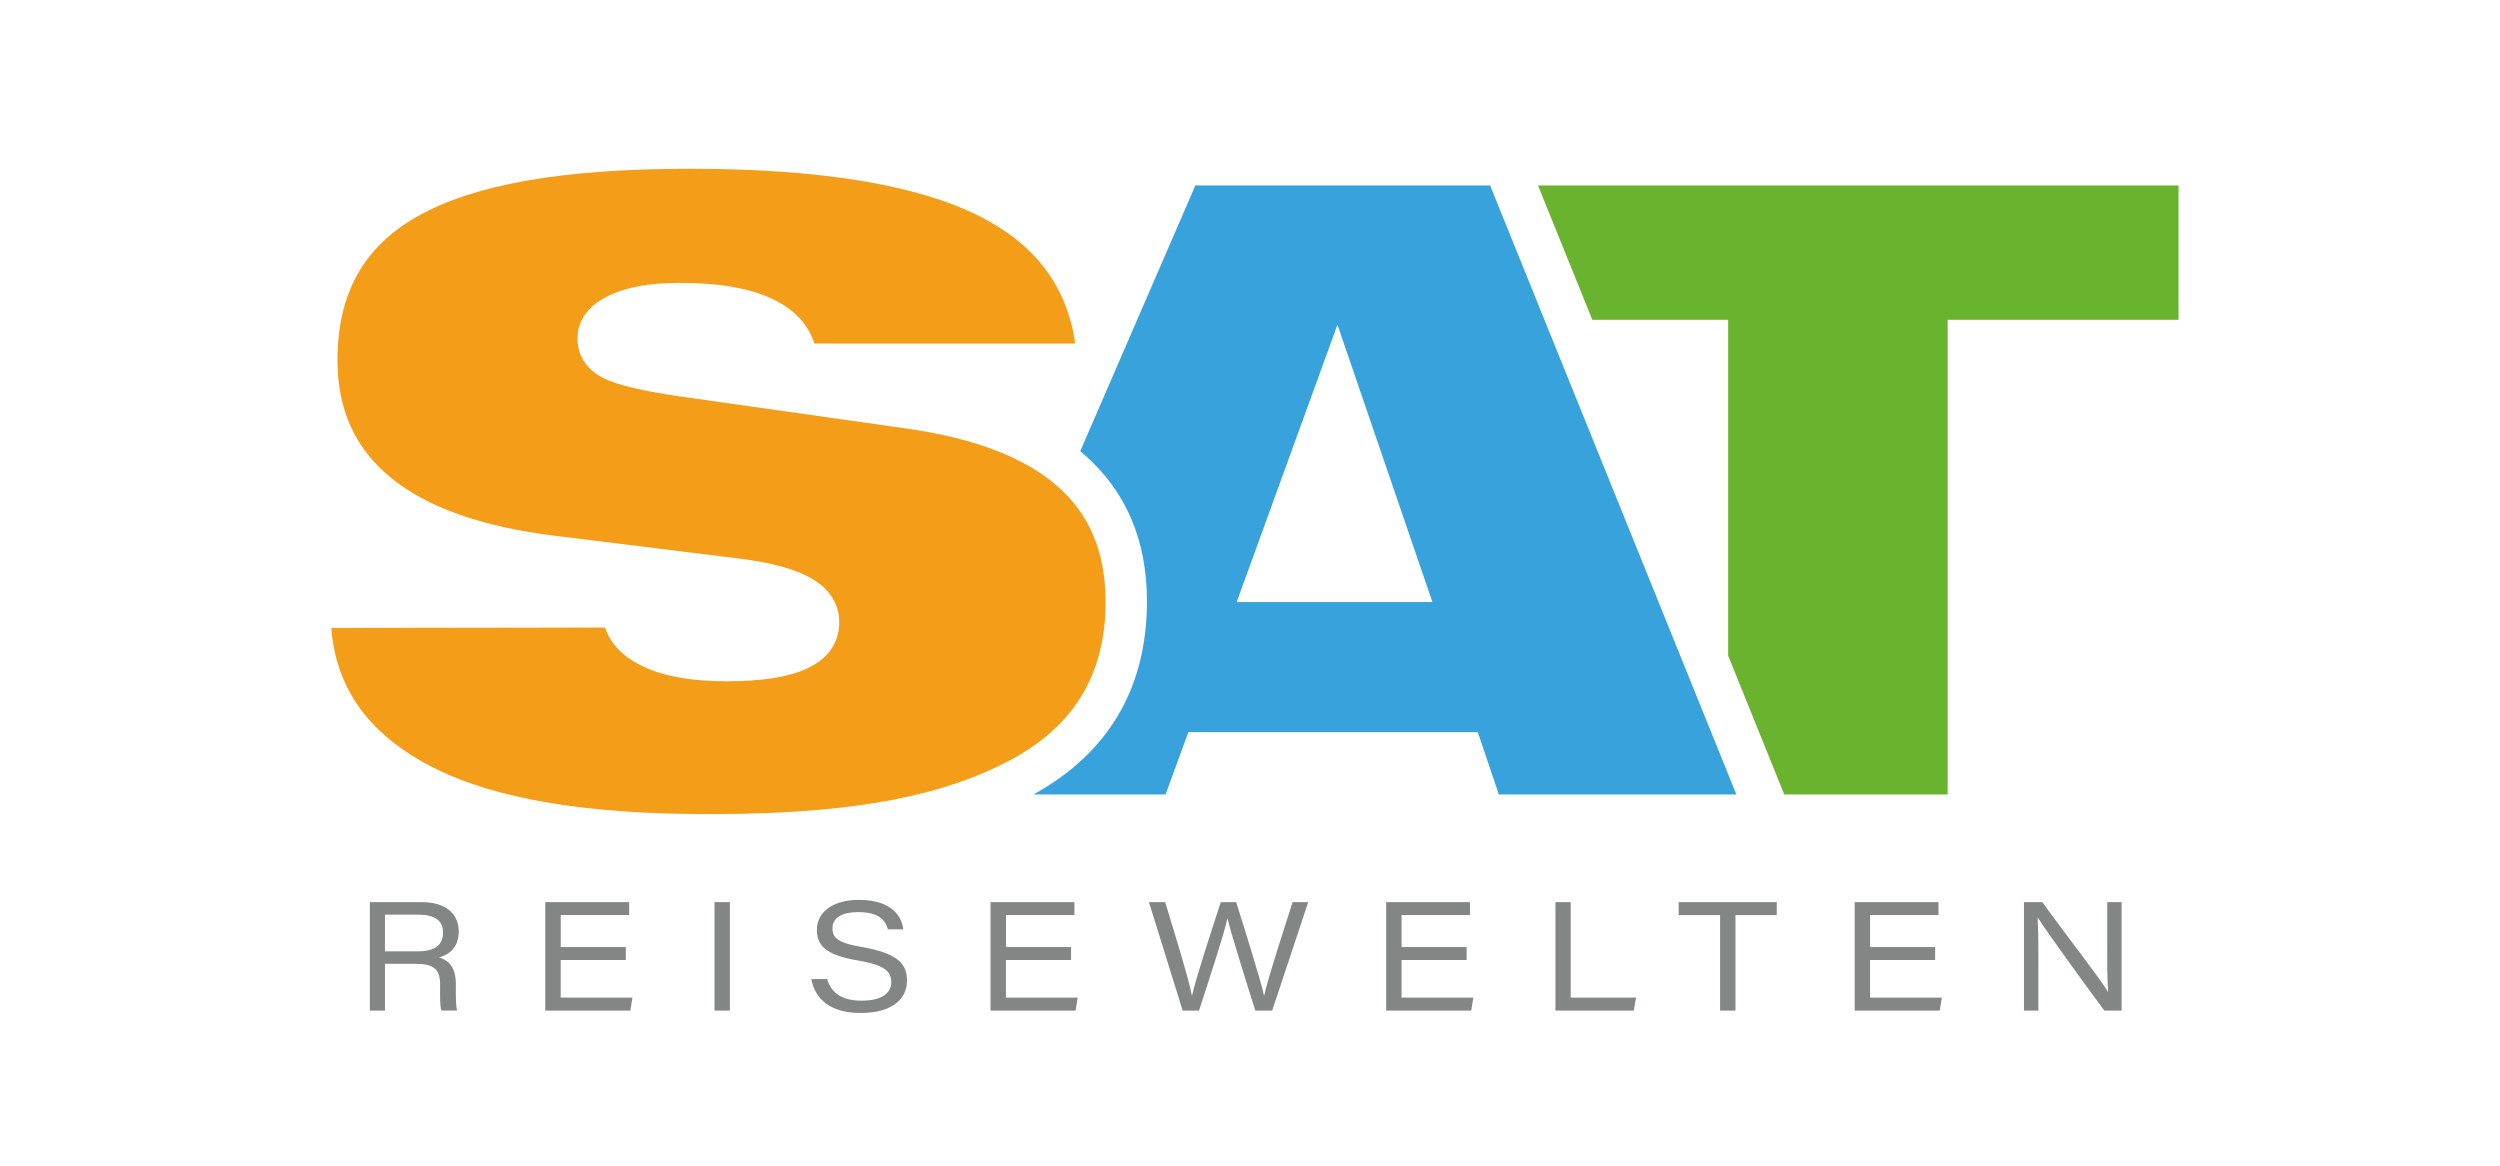 <?xml version="1.0" encoding="UTF-8"?>
<svg id="Ebene_1" data-name="Ebene 1" xmlns="http://www.w3.org/2000/svg" version="1.1" viewBox="0 0 365.36 170.46">
  <defs>
    <style>
      .cls-1 {
        fill: #848585;
      }

      .cls-1, .cls-2, .cls-3, .cls-4 {
        stroke-width: 0px;
      }

      .cls-2 {
        fill: #f49d19;
      }

      .cls-3 {
        fill: #69b32f;
      }

      .cls-4 {
        fill: #37a2db;
      }
    </style>
  </defs>
  <g>
    <path class="cls-1" d="M56.26,140.86v6.83h-2.21v-15.85h7.57c3.24,0,5.42,1.47,5.42,4.29,0,1.92-.96,3.28-2.9,3.79,1.05.29,2.48,1.07,2.48,3.86v.69c0,1.21,0,2.54.18,3.21h-2.28c-.25-.69-.2-1.9-.2-3.24v-.51c0-2.34-.92-3.08-3.71-3.08h-4.35ZM56.26,139.03h4.78c2.48,0,3.71-.87,3.71-2.77,0-1.72-1.23-2.59-3.62-2.59h-4.87v5.36Z"/>
    <path class="cls-1" d="M91.45,140.3h-9.51v5.49h10.49l-.31,1.9h-12.43v-15.85h12.26v1.88h-10v4.69h9.51v1.9Z"/>
    <path class="cls-1" d="M106.67,131.84v15.85h-2.25v-15.85h2.25Z"/>
    <path class="cls-1" d="M120.87,143.07c.58,1.88,1.94,3.17,5.05,3.17s4.33-1.21,4.33-2.68c0-1.56-.87-2.52-4.98-3.21-4.75-.8-5.89-2.3-5.89-4.46,0-2.79,2.63-4.38,6.09-4.38,5.16,0,6.36,2.7,6.54,4.31h-2.25c-.33-1.09-1-2.52-4.35-2.52-2.28,0-3.75.78-3.75,2.37,0,1.29.65,2.12,4.26,2.72,5.71.98,6.63,2.75,6.63,4.96,0,2.52-2.01,4.69-6.79,4.69-4.42,0-6.65-2.03-7.19-4.96h2.3Z"/>
    <path class="cls-1" d="M156.52,140.3h-9.51v5.49h10.49l-.31,1.9h-12.43v-15.85h12.26v1.88h-10v4.69h9.51v1.9Z"/>
    <path class="cls-1" d="M172.84,147.69l-4.93-15.85h2.37c1.18,3.88,3.57,11.59,3.91,13.68h.02c.45-2.23,2.95-9.84,4.2-13.68h2.25c1.12,3.55,3.73,11.9,4.06,13.64h.04c.49-2.39,2.97-9.93,4.15-13.64h2.28l-5.27,15.85h-2.46c-1.14-3.59-3.66-11.59-4.06-13.46h-.02c-.4,2.01-2.84,9.42-4.15,13.46h-2.39Z"/>
    <path class="cls-1" d="M214.34,140.3h-9.51v5.49h10.49l-.31,1.9h-12.43v-15.85h12.25v1.88h-10v4.69h9.51v1.9Z"/>
    <path class="cls-1" d="M227.32,131.84h2.23v13.95h9.55l-.33,1.9h-11.45v-15.85Z"/>
    <path class="cls-1" d="M251.38,133.74h-6.05v-1.9h14.33v1.9h-6.03v13.95h-2.25v-13.95Z"/>
    <path class="cls-1" d="M282.81,140.3h-9.51v5.49h10.49l-.31,1.9h-12.43v-15.85h12.25v1.88h-10v4.69h9.51v1.9Z"/>
    <path class="cls-1" d="M295.79,147.69v-15.85h2.68c3.57,4.96,8.68,11.47,9.58,13.1h.04c-.16-2.05-.13-4.58-.13-7.14v-5.96h2.1v15.85h-2.52c-2.37-3.17-8.57-11.72-9.71-13.57h-.04c.11,2.05.11,4.29.11,7.1v6.47h-2.1Z"/>
  </g>
  <g>
    <path class="cls-2" d="M161.56,87.85c0-7.1-2.27-12.57-6.94-16.72-4.75-4.22-12.14-7.07-21.97-8.48l-32.8-4.65c-5.88-.83-9.71-1.74-11.72-2.77-3.08-1.59-3.73-4.02-3.73-5.77,0-1.85.79-4.44,4.57-6.26,2.6-1.25,5.98-1.86,10.34-1.86,5.88,0,10.38.79,13.74,2.43,3.07,1.49,5.07,3.65,5.97,6.43h38.12c-1.21-8.36-5.8-14.45-13.97-18.59-9.1-4.61-23.33-6.95-42.28-6.95s-31.61,2.33-39.79,6.91c-7.93,4.44-11.78,11.32-11.78,21.04,0,7.24,2.53,12.85,7.74,17.15,5.31,4.39,13.44,7.26,24.15,8.55l26.9,3.33c4.66.58,8.07,1.52,10.41,2.85,3.42,1.95,4.13,4.58,4.13,6.45,0,2.09-.82,4.97-4.75,6.78-2.69,1.24-6.53,1.84-11.72,1.84s-9.25-.73-12.36-2.24c-2.79-1.35-4.6-3.23-5.4-5.61l-40.01.06c.67,8.37,4.95,14.73,13.04,19.4,8.93,5.16,22.06,7.54,38.95,7.78,23.79.33,37.22-2.61,47.03-7.75,9.52-5,14.15-12.63,14.15-23.33Z"/>
    <polygon class="cls-3" points="318.38 27.1 224.77 27.1 232.71 46.74 252.56 46.74 252.56 95.82 260.76 116.11 284.64 116.11 284.64 46.74 318.38 46.74 318.38 27.1"/>
    <path class="cls-4" d="M215.97,107l3.08,9.11h34.71l-35.99-89.01h-43.07l-16.83,38.84c.27.22.53.44.77.66,5.96,5.29,8.98,12.44,8.98,21.25,0,12.68-5.58,22.18-16.59,28.26h19.31l3.33-9.11h42.3ZM195.46,47.45l13.88,40.54h-28.61l14.73-40.54Z"/>
  </g>
</svg>